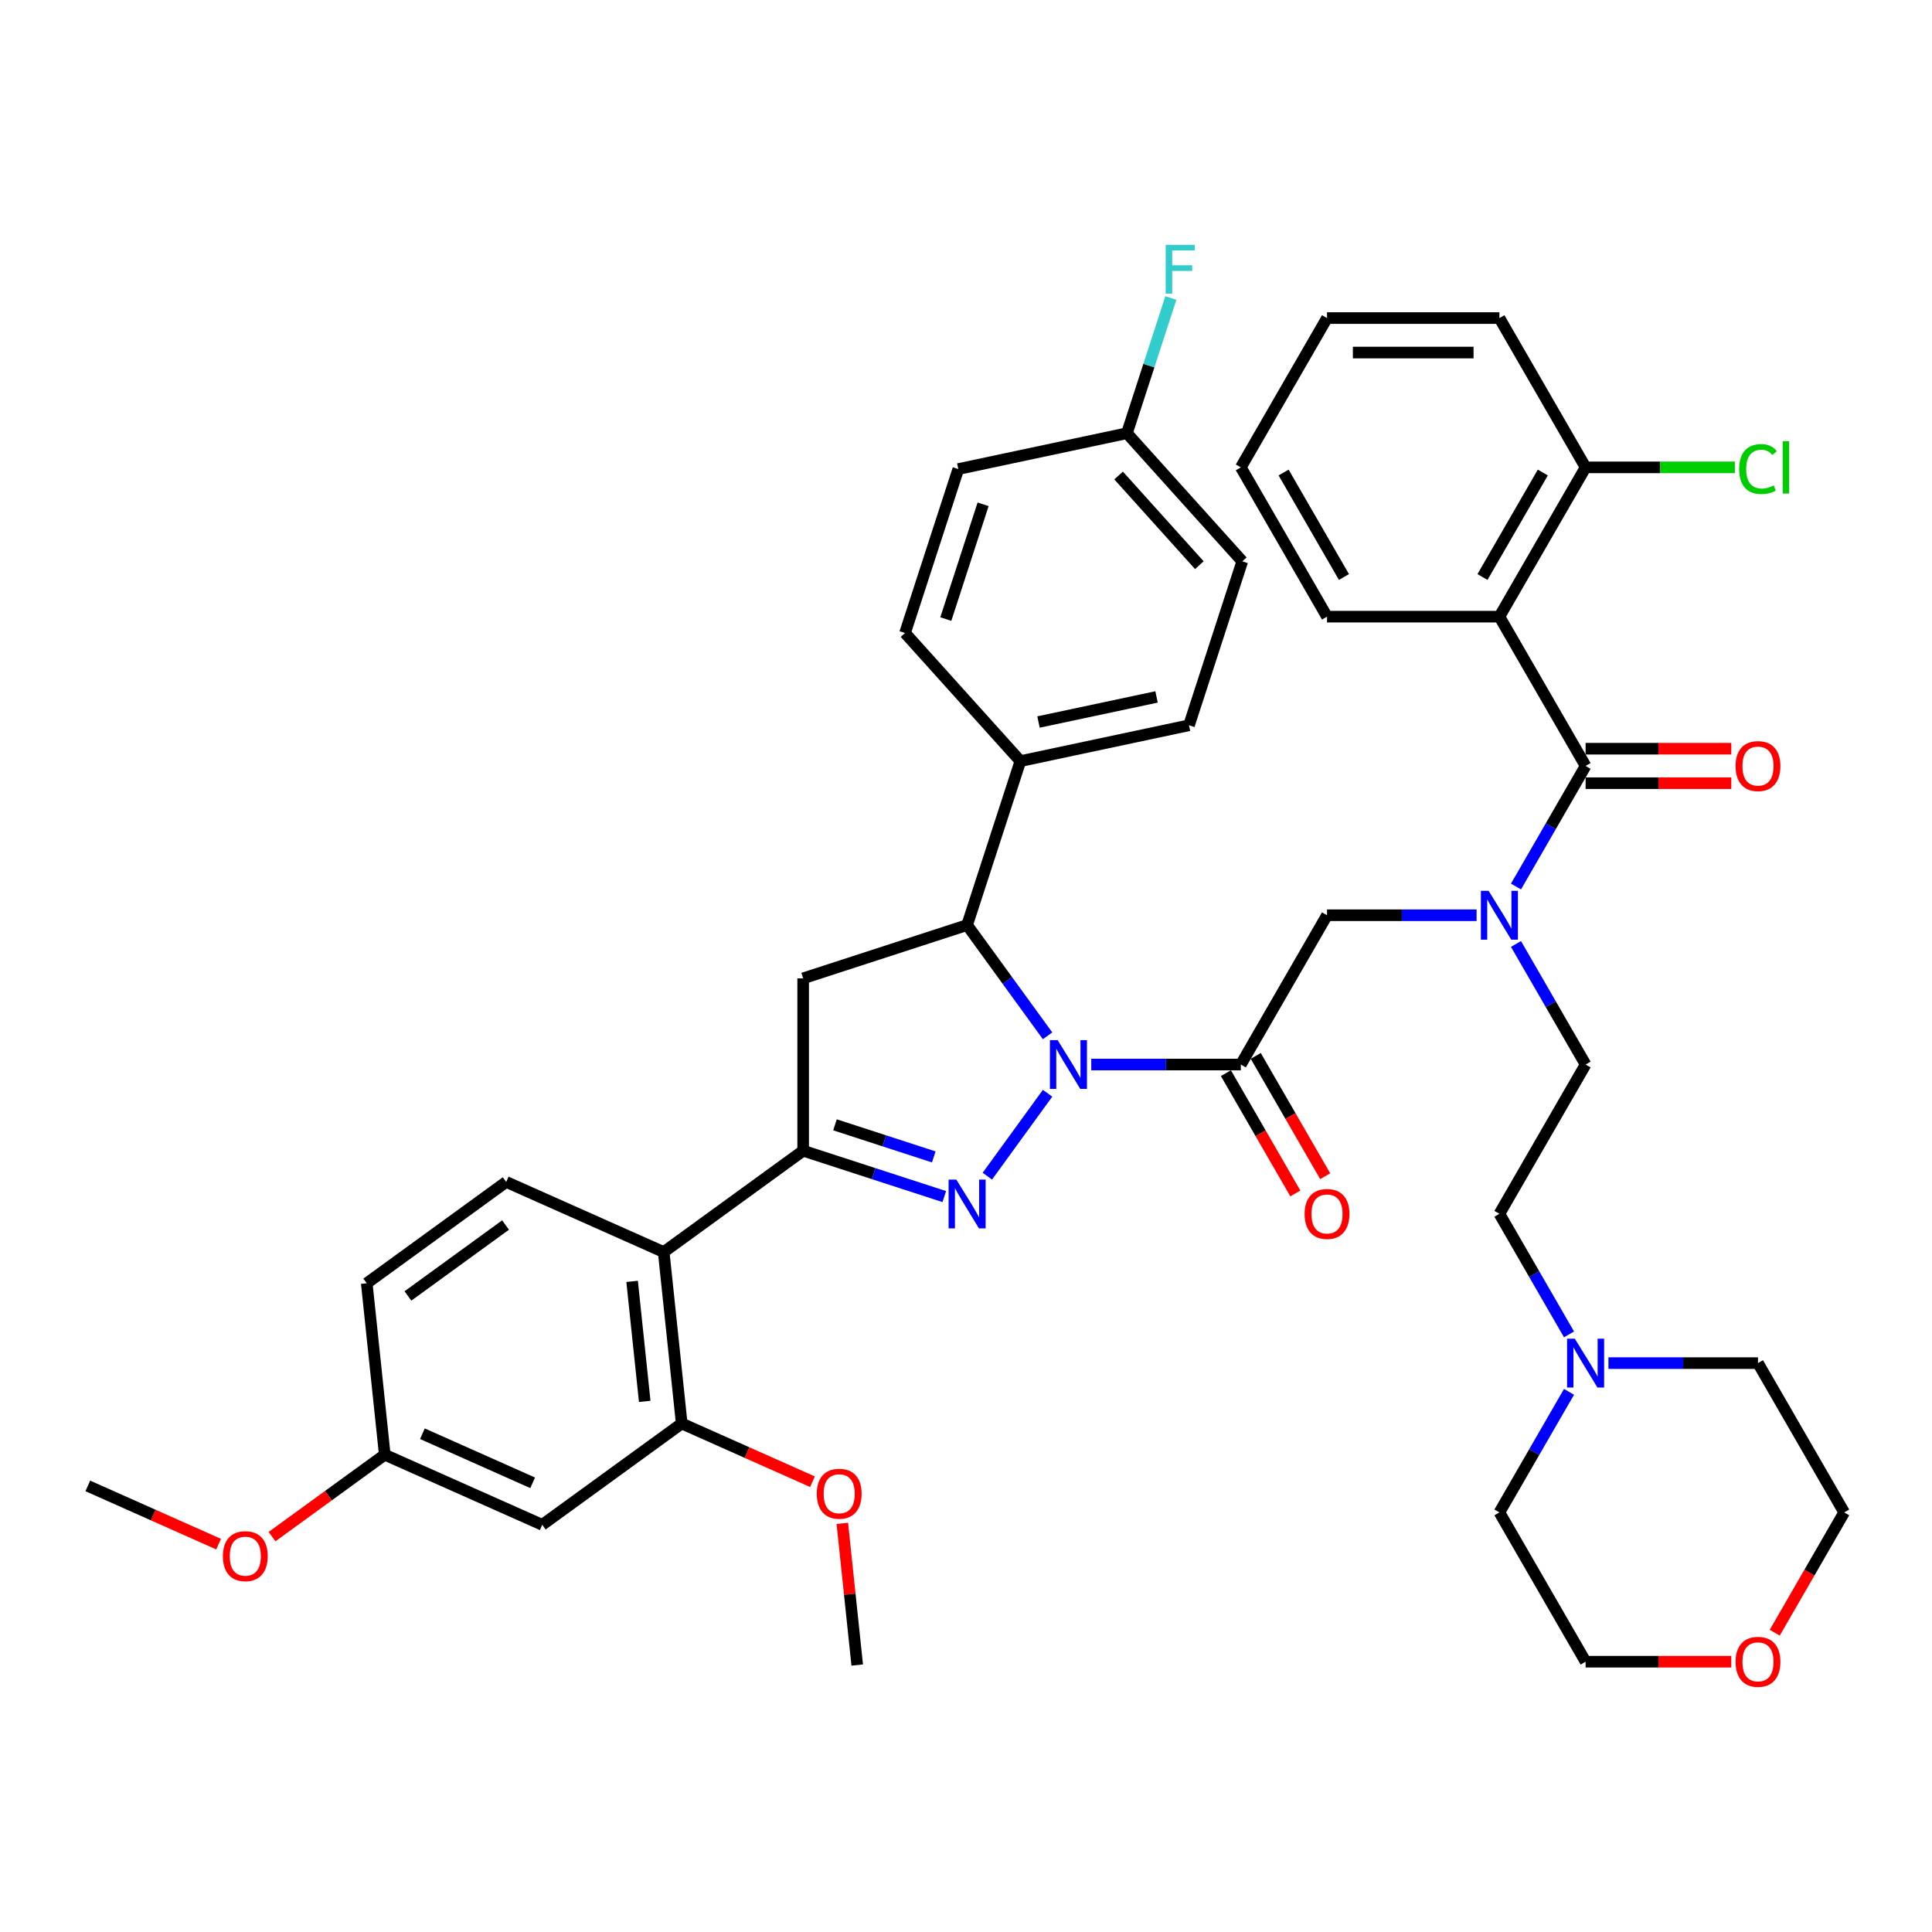 <?xml version='1.0' encoding='iso-8859-1'?>
<svg version='1.1' baseProfile='full'
              xmlns='http://www.w3.org/2000/svg'
                      xmlns:rdkit='http://www.rdkit.org/xml'
                      xmlns:xlink='http://www.w3.org/1999/xlink'
                  xml:space='preserve'
width='1000px' height='1000px' viewBox='0 0 1000 1000'>
<!-- END OF HEADER -->
<rect style='opacity:1.0;fill:#FFFFFF;stroke:none' width='1000' height='1000' x='0' y='0'> </rect>
<path class='bond-0' d='M 784.673,488.592 L 802.688,519.796' style='fill:none;fill-rule:evenodd;stroke:#0000FF;stroke-width:6px;stroke-linecap:butt;stroke-linejoin:miter;stroke-opacity:1' />
<path class='bond-0' d='M 802.688,519.796 L 820.704,551' style='fill:none;fill-rule:evenodd;stroke:#000000;stroke-width:6px;stroke-linecap:butt;stroke-linejoin:miter;stroke-opacity:1' />
<path class='bond-1' d='M 764.277,473.727 L 725.57,473.727' style='fill:none;fill-rule:evenodd;stroke:#0000FF;stroke-width:6px;stroke-linecap:butt;stroke-linejoin:miter;stroke-opacity:1' />
<path class='bond-1' d='M 725.57,473.727 L 686.863,473.727' style='fill:none;fill-rule:evenodd;stroke:#000000;stroke-width:6px;stroke-linecap:butt;stroke-linejoin:miter;stroke-opacity:1' />
<path class='bond-2' d='M 784.673,458.861 L 802.688,427.657' style='fill:none;fill-rule:evenodd;stroke:#0000FF;stroke-width:6px;stroke-linecap:butt;stroke-linejoin:miter;stroke-opacity:1' />
<path class='bond-2' d='M 802.688,427.657 L 820.704,396.453' style='fill:none;fill-rule:evenodd;stroke:#000000;stroke-width:6px;stroke-linecap:butt;stroke-linejoin:miter;stroke-opacity:1' />
<path class='bond-3' d='M 776.09,319.18 L 820.704,241.907' style='fill:none;fill-rule:evenodd;stroke:#000000;stroke-width:6px;stroke-linecap:butt;stroke-linejoin:miter;stroke-opacity:1' />
<path class='bond-3' d='M 767.328,298.666 L 798.557,244.575' style='fill:none;fill-rule:evenodd;stroke:#000000;stroke-width:6px;stroke-linecap:butt;stroke-linejoin:miter;stroke-opacity:1' />
<path class='bond-4' d='M 776.09,319.18 L 686.863,319.18' style='fill:none;fill-rule:evenodd;stroke:#000000;stroke-width:6px;stroke-linecap:butt;stroke-linejoin:miter;stroke-opacity:1' />
<path class='bond-5' d='M 776.09,319.18 L 820.704,396.453' style='fill:none;fill-rule:evenodd;stroke:#000000;stroke-width:6px;stroke-linecap:butt;stroke-linejoin:miter;stroke-opacity:1' />
<path class='bond-6' d='M 634.522,555.461 L 652.496,586.594' style='fill:none;fill-rule:evenodd;stroke:#000000;stroke-width:6px;stroke-linecap:butt;stroke-linejoin:miter;stroke-opacity:1' />
<path class='bond-6' d='M 652.496,586.594 L 670.471,617.726' style='fill:none;fill-rule:evenodd;stroke:#FF0000;stroke-width:6px;stroke-linecap:butt;stroke-linejoin:miter;stroke-opacity:1' />
<path class='bond-6' d='M 649.976,546.538 L 667.951,577.671' style='fill:none;fill-rule:evenodd;stroke:#000000;stroke-width:6px;stroke-linecap:butt;stroke-linejoin:miter;stroke-opacity:1' />
<path class='bond-6' d='M 667.951,577.671 L 685.925,608.804' style='fill:none;fill-rule:evenodd;stroke:#FF0000;stroke-width:6px;stroke-linecap:butt;stroke-linejoin:miter;stroke-opacity:1' />
<path class='bond-7' d='M 642.249,551 L 686.863,473.727' style='fill:none;fill-rule:evenodd;stroke:#000000;stroke-width:6px;stroke-linecap:butt;stroke-linejoin:miter;stroke-opacity:1' />
<path class='bond-8' d='M 642.249,551 L 603.542,551' style='fill:none;fill-rule:evenodd;stroke:#000000;stroke-width:6px;stroke-linecap:butt;stroke-linejoin:miter;stroke-opacity:1' />
<path class='bond-8' d='M 603.542,551 L 564.835,551' style='fill:none;fill-rule:evenodd;stroke:#0000FF;stroke-width:6px;stroke-linecap:butt;stroke-linejoin:miter;stroke-opacity:1' />
<path class='bond-9' d='M 820.704,405.376 L 858.403,405.376' style='fill:none;fill-rule:evenodd;stroke:#000000;stroke-width:6px;stroke-linecap:butt;stroke-linejoin:miter;stroke-opacity:1' />
<path class='bond-9' d='M 858.403,405.376 L 896.101,405.376' style='fill:none;fill-rule:evenodd;stroke:#FF0000;stroke-width:6px;stroke-linecap:butt;stroke-linejoin:miter;stroke-opacity:1' />
<path class='bond-9' d='M 820.704,387.53 L 858.403,387.53' style='fill:none;fill-rule:evenodd;stroke:#000000;stroke-width:6px;stroke-linecap:butt;stroke-linejoin:miter;stroke-opacity:1' />
<path class='bond-9' d='M 858.403,387.53 L 896.101,387.53' style='fill:none;fill-rule:evenodd;stroke:#FF0000;stroke-width:6px;stroke-linecap:butt;stroke-linejoin:miter;stroke-opacity:1' />
<path class='bond-10' d='M 820.704,241.907 L 859.331,241.907' style='fill:none;fill-rule:evenodd;stroke:#000000;stroke-width:6px;stroke-linecap:butt;stroke-linejoin:miter;stroke-opacity:1' />
<path class='bond-10' d='M 859.331,241.907 L 897.957,241.907' style='fill:none;fill-rule:evenodd;stroke:#00CC00;stroke-width:6px;stroke-linecap:butt;stroke-linejoin:miter;stroke-opacity:1' />
<path class='bond-11' d='M 820.704,241.907 L 776.09,164.633' style='fill:none;fill-rule:evenodd;stroke:#000000;stroke-width:6px;stroke-linecap:butt;stroke-linejoin:miter;stroke-opacity:1' />
<path class='bond-12' d='M 812.122,690.681 L 794.106,659.477' style='fill:none;fill-rule:evenodd;stroke:#0000FF;stroke-width:6px;stroke-linecap:butt;stroke-linejoin:miter;stroke-opacity:1' />
<path class='bond-12' d='M 794.106,659.477 L 776.09,628.273' style='fill:none;fill-rule:evenodd;stroke:#000000;stroke-width:6px;stroke-linecap:butt;stroke-linejoin:miter;stroke-opacity:1' />
<path class='bond-13' d='M 832.518,705.547 L 871.225,705.547' style='fill:none;fill-rule:evenodd;stroke:#0000FF;stroke-width:6px;stroke-linecap:butt;stroke-linejoin:miter;stroke-opacity:1' />
<path class='bond-13' d='M 871.225,705.547 L 909.932,705.547' style='fill:none;fill-rule:evenodd;stroke:#000000;stroke-width:6px;stroke-linecap:butt;stroke-linejoin:miter;stroke-opacity:1' />
<path class='bond-14' d='M 812.122,720.412 L 794.106,751.616' style='fill:none;fill-rule:evenodd;stroke:#0000FF;stroke-width:6px;stroke-linecap:butt;stroke-linejoin:miter;stroke-opacity:1' />
<path class='bond-14' d='M 794.106,751.616 L 776.09,782.82' style='fill:none;fill-rule:evenodd;stroke:#000000;stroke-width:6px;stroke-linecap:butt;stroke-linejoin:miter;stroke-opacity:1' />
<path class='bond-15' d='M 896.101,860.093 L 858.403,860.093' style='fill:none;fill-rule:evenodd;stroke:#FF0000;stroke-width:6px;stroke-linecap:butt;stroke-linejoin:miter;stroke-opacity:1' />
<path class='bond-15' d='M 858.403,860.093 L 820.704,860.093' style='fill:none;fill-rule:evenodd;stroke:#000000;stroke-width:6px;stroke-linecap:butt;stroke-linejoin:miter;stroke-opacity:1' />
<path class='bond-16' d='M 918.597,845.085 L 936.571,813.952' style='fill:none;fill-rule:evenodd;stroke:#FF0000;stroke-width:6px;stroke-linecap:butt;stroke-linejoin:miter;stroke-opacity:1' />
<path class='bond-16' d='M 936.571,813.952 L 954.545,782.82' style='fill:none;fill-rule:evenodd;stroke:#000000;stroke-width:6px;stroke-linecap:butt;stroke-linejoin:miter;stroke-opacity:1' />
<path class='bond-17' d='M 542.221,536.135 L 521.398,507.474' style='fill:none;fill-rule:evenodd;stroke:#0000FF;stroke-width:6px;stroke-linecap:butt;stroke-linejoin:miter;stroke-opacity:1' />
<path class='bond-17' d='M 521.398,507.474 L 500.575,478.813' style='fill:none;fill-rule:evenodd;stroke:#000000;stroke-width:6px;stroke-linecap:butt;stroke-linejoin:miter;stroke-opacity:1' />
<path class='bond-18' d='M 542.221,565.865 L 511.041,608.781' style='fill:none;fill-rule:evenodd;stroke:#0000FF;stroke-width:6px;stroke-linecap:butt;stroke-linejoin:miter;stroke-opacity:1' />
<path class='bond-19' d='M 415.714,595.614 L 343.528,648.06' style='fill:none;fill-rule:evenodd;stroke:#000000;stroke-width:6px;stroke-linecap:butt;stroke-linejoin:miter;stroke-opacity:1' />
<path class='bond-20' d='M 415.714,595.614 L 415.714,506.386' style='fill:none;fill-rule:evenodd;stroke:#000000;stroke-width:6px;stroke-linecap:butt;stroke-linejoin:miter;stroke-opacity:1' />
<path class='bond-21' d='M 415.714,595.614 L 452.238,607.481' style='fill:none;fill-rule:evenodd;stroke:#000000;stroke-width:6px;stroke-linecap:butt;stroke-linejoin:miter;stroke-opacity:1' />
<path class='bond-21' d='M 452.238,607.481 L 488.761,619.348' style='fill:none;fill-rule:evenodd;stroke:#0000FF;stroke-width:6px;stroke-linecap:butt;stroke-linejoin:miter;stroke-opacity:1' />
<path class='bond-21' d='M 432.186,582.202 L 457.752,590.509' style='fill:none;fill-rule:evenodd;stroke:#000000;stroke-width:6px;stroke-linecap:butt;stroke-linejoin:miter;stroke-opacity:1' />
<path class='bond-21' d='M 457.752,590.509 L 483.319,598.816' style='fill:none;fill-rule:evenodd;stroke:#0000FF;stroke-width:6px;stroke-linecap:butt;stroke-linejoin:miter;stroke-opacity:1' />
<path class='bond-22' d='M 415.714,506.386 L 500.575,478.813' style='fill:none;fill-rule:evenodd;stroke:#000000;stroke-width:6px;stroke-linecap:butt;stroke-linejoin:miter;stroke-opacity:1' />
<path class='bond-23' d='M 500.575,478.813 L 528.148,393.953' style='fill:none;fill-rule:evenodd;stroke:#000000;stroke-width:6px;stroke-linecap:butt;stroke-linejoin:miter;stroke-opacity:1' />
<path class='bond-24' d='M 280.668,789.246 L 199.155,752.954' style='fill:none;fill-rule:evenodd;stroke:#000000;stroke-width:6px;stroke-linecap:butt;stroke-linejoin:miter;stroke-opacity:1' />
<path class='bond-24' d='M 275.699,767.499 L 218.64,742.095' style='fill:none;fill-rule:evenodd;stroke:#000000;stroke-width:6px;stroke-linecap:butt;stroke-linejoin:miter;stroke-opacity:1' />
<path class='bond-25' d='M 280.668,789.246 L 352.855,736.799' style='fill:none;fill-rule:evenodd;stroke:#000000;stroke-width:6px;stroke-linecap:butt;stroke-linejoin:miter;stroke-opacity:1' />
<path class='bond-26' d='M 199.155,752.954 L 189.828,664.215' style='fill:none;fill-rule:evenodd;stroke:#000000;stroke-width:6px;stroke-linecap:butt;stroke-linejoin:miter;stroke-opacity:1' />
<path class='bond-27' d='M 199.155,752.954 L 169.976,774.153' style='fill:none;fill-rule:evenodd;stroke:#000000;stroke-width:6px;stroke-linecap:butt;stroke-linejoin:miter;stroke-opacity:1' />
<path class='bond-27' d='M 169.976,774.153 L 140.798,795.352' style='fill:none;fill-rule:evenodd;stroke:#FF0000;stroke-width:6px;stroke-linecap:butt;stroke-linejoin:miter;stroke-opacity:1' />
<path class='bond-28' d='M 583.293,224.232 L 642.998,290.541' style='fill:none;fill-rule:evenodd;stroke:#000000;stroke-width:6px;stroke-linecap:butt;stroke-linejoin:miter;stroke-opacity:1' />
<path class='bond-28' d='M 578.987,246.119 L 620.781,292.536' style='fill:none;fill-rule:evenodd;stroke:#000000;stroke-width:6px;stroke-linecap:butt;stroke-linejoin:miter;stroke-opacity:1' />
<path class='bond-29' d='M 583.293,224.232 L 594.665,189.234' style='fill:none;fill-rule:evenodd;stroke:#000000;stroke-width:6px;stroke-linecap:butt;stroke-linejoin:miter;stroke-opacity:1' />
<path class='bond-29' d='M 594.665,189.234 L 606.036,154.237' style='fill:none;fill-rule:evenodd;stroke:#33CCCC;stroke-width:6px;stroke-linecap:butt;stroke-linejoin:miter;stroke-opacity:1' />
<path class='bond-30' d='M 583.293,224.232 L 496.016,242.783' style='fill:none;fill-rule:evenodd;stroke:#000000;stroke-width:6px;stroke-linecap:butt;stroke-linejoin:miter;stroke-opacity:1' />
<path class='bond-31' d='M 528.148,393.953 L 615.425,375.401' style='fill:none;fill-rule:evenodd;stroke:#000000;stroke-width:6px;stroke-linecap:butt;stroke-linejoin:miter;stroke-opacity:1' />
<path class='bond-31' d='M 537.529,373.715 L 598.623,360.729' style='fill:none;fill-rule:evenodd;stroke:#000000;stroke-width:6px;stroke-linecap:butt;stroke-linejoin:miter;stroke-opacity:1' />
<path class='bond-32' d='M 528.148,393.953 L 468.443,327.644' style='fill:none;fill-rule:evenodd;stroke:#000000;stroke-width:6px;stroke-linecap:butt;stroke-linejoin:miter;stroke-opacity:1' />
<path class='bond-33' d='M 642.998,290.541 L 615.425,375.401' style='fill:none;fill-rule:evenodd;stroke:#000000;stroke-width:6px;stroke-linecap:butt;stroke-linejoin:miter;stroke-opacity:1' />
<path class='bond-34' d='M 496.016,242.783 L 468.443,327.644' style='fill:none;fill-rule:evenodd;stroke:#000000;stroke-width:6px;stroke-linecap:butt;stroke-linejoin:miter;stroke-opacity:1' />
<path class='bond-34' d='M 508.852,261.027 L 489.551,320.429' style='fill:none;fill-rule:evenodd;stroke:#000000;stroke-width:6px;stroke-linecap:butt;stroke-linejoin:miter;stroke-opacity:1' />
<path class='bond-35' d='M 189.828,664.215 L 262.014,611.768' style='fill:none;fill-rule:evenodd;stroke:#000000;stroke-width:6px;stroke-linecap:butt;stroke-linejoin:miter;stroke-opacity:1' />
<path class='bond-35' d='M 211.145,670.785 L 261.676,634.072' style='fill:none;fill-rule:evenodd;stroke:#000000;stroke-width:6px;stroke-linecap:butt;stroke-linejoin:miter;stroke-opacity:1' />
<path class='bond-36' d='M 262.014,611.768 L 343.528,648.06' style='fill:none;fill-rule:evenodd;stroke:#000000;stroke-width:6px;stroke-linecap:butt;stroke-linejoin:miter;stroke-opacity:1' />
<path class='bond-37' d='M 343.528,648.06 L 352.855,736.799' style='fill:none;fill-rule:evenodd;stroke:#000000;stroke-width:6px;stroke-linecap:butt;stroke-linejoin:miter;stroke-opacity:1' />
<path class='bond-37' d='M 327.179,663.236 L 333.708,725.354' style='fill:none;fill-rule:evenodd;stroke:#000000;stroke-width:6px;stroke-linecap:butt;stroke-linejoin:miter;stroke-opacity:1' />
<path class='bond-38' d='M 352.855,736.799 L 386.696,751.866' style='fill:none;fill-rule:evenodd;stroke:#000000;stroke-width:6px;stroke-linecap:butt;stroke-linejoin:miter;stroke-opacity:1' />
<path class='bond-38' d='M 386.696,751.866 L 420.538,766.934' style='fill:none;fill-rule:evenodd;stroke:#FF0000;stroke-width:6px;stroke-linecap:butt;stroke-linejoin:miter;stroke-opacity:1' />
<path class='bond-39' d='M 113.138,799.243 L 79.296,784.175' style='fill:none;fill-rule:evenodd;stroke:#FF0000;stroke-width:6px;stroke-linecap:butt;stroke-linejoin:miter;stroke-opacity:1' />
<path class='bond-39' d='M 79.296,784.175 L 45.455,769.108' style='fill:none;fill-rule:evenodd;stroke:#000000;stroke-width:6px;stroke-linecap:butt;stroke-linejoin:miter;stroke-opacity:1' />
<path class='bond-40' d='M 435.987,788.492 L 439.841,825.161' style='fill:none;fill-rule:evenodd;stroke:#FF0000;stroke-width:6px;stroke-linecap:butt;stroke-linejoin:miter;stroke-opacity:1' />
<path class='bond-40' d='M 439.841,825.161 L 443.695,861.83' style='fill:none;fill-rule:evenodd;stroke:#000000;stroke-width:6px;stroke-linecap:butt;stroke-linejoin:miter;stroke-opacity:1' />
<path class='bond-41' d='M 776.09,628.273 L 820.704,551' style='fill:none;fill-rule:evenodd;stroke:#000000;stroke-width:6px;stroke-linecap:butt;stroke-linejoin:miter;stroke-opacity:1' />
<path class='bond-42' d='M 909.932,705.547 L 954.545,782.82' style='fill:none;fill-rule:evenodd;stroke:#000000;stroke-width:6px;stroke-linecap:butt;stroke-linejoin:miter;stroke-opacity:1' />
<path class='bond-43' d='M 776.09,782.82 L 820.704,860.093' style='fill:none;fill-rule:evenodd;stroke:#000000;stroke-width:6px;stroke-linecap:butt;stroke-linejoin:miter;stroke-opacity:1' />
<path class='bond-44' d='M 686.863,319.18 L 642.249,241.907' style='fill:none;fill-rule:evenodd;stroke:#000000;stroke-width:6px;stroke-linecap:butt;stroke-linejoin:miter;stroke-opacity:1' />
<path class='bond-44' d='M 695.625,298.666 L 664.396,244.575' style='fill:none;fill-rule:evenodd;stroke:#000000;stroke-width:6px;stroke-linecap:butt;stroke-linejoin:miter;stroke-opacity:1' />
<path class='bond-45' d='M 776.09,164.633 L 686.863,164.633' style='fill:none;fill-rule:evenodd;stroke:#000000;stroke-width:6px;stroke-linecap:butt;stroke-linejoin:miter;stroke-opacity:1' />
<path class='bond-45' d='M 762.706,182.479 L 700.247,182.479' style='fill:none;fill-rule:evenodd;stroke:#000000;stroke-width:6px;stroke-linecap:butt;stroke-linejoin:miter;stroke-opacity:1' />
<path class='bond-46' d='M 642.249,241.907 L 686.863,164.633' style='fill:none;fill-rule:evenodd;stroke:#000000;stroke-width:6px;stroke-linecap:butt;stroke-linejoin:miter;stroke-opacity:1' />
<path  class='atom-0' d='M 770.505 461.092
L 778.785 474.476
Q 779.606 475.797, 780.926 478.188
Q 782.247 480.579, 782.318 480.722
L 782.318 461.092
L 785.673 461.092
L 785.673 486.361
L 782.211 486.361
L 773.324 471.728
Q 772.289 470.015, 771.183 468.052
Q 770.112 466.089, 769.791 465.482
L 769.791 486.361
L 766.507 486.361
L 766.507 461.092
L 770.505 461.092
' fill='#0000FF'/>
<path  class='atom-3' d='M 675.263 628.345
Q 675.263 622.277, 678.261 618.886
Q 681.259 615.496, 686.863 615.496
Q 692.466 615.496, 695.464 618.886
Q 698.462 622.277, 698.462 628.345
Q 698.462 634.483, 695.429 637.981
Q 692.395 641.443, 686.863 641.443
Q 681.295 641.443, 678.261 637.981
Q 675.263 634.519, 675.263 628.345
M 686.863 638.588
Q 690.717 638.588, 692.788 636.018
Q 694.893 633.413, 694.893 628.345
Q 694.893 623.384, 692.788 620.885
Q 690.717 618.351, 686.863 618.351
Q 683.008 618.351, 680.902 620.849
Q 678.832 623.348, 678.832 628.345
Q 678.832 633.448, 680.902 636.018
Q 683.008 638.588, 686.863 638.588
' fill='#FF0000'/>
<path  class='atom-6' d='M 898.332 396.525
Q 898.332 390.457, 901.33 387.066
Q 904.328 383.676, 909.932 383.676
Q 915.535 383.676, 918.533 387.066
Q 921.531 390.457, 921.531 396.525
Q 921.531 402.663, 918.498 406.161
Q 915.464 409.623, 909.932 409.623
Q 904.364 409.623, 901.33 406.161
Q 898.332 402.699, 898.332 396.525
M 909.932 406.768
Q 913.786 406.768, 915.856 404.198
Q 917.962 401.593, 917.962 396.525
Q 917.962 391.564, 915.856 389.065
Q 913.786 386.531, 909.932 386.531
Q 906.077 386.531, 903.971 389.029
Q 901.901 391.528, 901.901 396.525
Q 901.901 401.628, 903.971 404.198
Q 906.077 406.768, 909.932 406.768
' fill='#FF0000'/>
<path  class='atom-8' d='M 900.188 242.781
Q 900.188 236.499, 903.115 233.216
Q 906.077 229.897, 911.681 229.897
Q 916.891 229.897, 919.675 233.573
L 917.32 235.5
Q 915.285 232.823, 911.681 232.823
Q 907.862 232.823, 905.827 235.393
Q 903.829 237.927, 903.829 242.781
Q 903.829 247.778, 905.899 250.347
Q 908.004 252.917, 912.073 252.917
Q 914.857 252.917, 918.105 251.24
L 919.104 253.917
Q 917.784 254.773, 915.785 255.273
Q 913.786 255.773, 911.573 255.773
Q 906.077 255.773, 903.115 252.418
Q 900.188 249.063, 900.188 242.781
' fill='#00CC00'/>
<path  class='atom-8' d='M 922.745 228.362
L 926.028 228.362
L 926.028 255.451
L 922.745 255.451
L 922.745 228.362
' fill='#00CC00'/>
<path  class='atom-9' d='M 815.118 692.912
L 823.399 706.296
Q 824.22 707.617, 825.54 710.008
Q 826.861 712.399, 826.932 712.542
L 826.932 692.912
L 830.287 692.912
L 830.287 718.181
L 826.825 718.181
L 817.938 703.548
Q 816.903 701.835, 815.797 699.872
Q 814.726 697.909, 814.405 697.302
L 814.405 718.181
L 811.121 718.181
L 811.121 692.912
L 815.118 692.912
' fill='#0000FF'/>
<path  class='atom-10' d='M 898.332 860.165
Q 898.332 854.097, 901.33 850.706
Q 904.328 847.316, 909.932 847.316
Q 915.535 847.316, 918.533 850.706
Q 921.531 854.097, 921.531 860.165
Q 921.531 866.303, 918.498 869.801
Q 915.464 873.263, 909.932 873.263
Q 904.364 873.263, 901.33 869.801
Q 898.332 866.339, 898.332 860.165
M 909.932 870.408
Q 913.786 870.408, 915.856 867.838
Q 917.962 865.233, 917.962 860.165
Q 917.962 855.203, 915.856 852.705
Q 913.786 850.171, 909.932 850.171
Q 906.077 850.171, 903.971 852.669
Q 901.901 855.168, 901.901 860.165
Q 901.901 865.268, 903.971 867.838
Q 906.077 870.408, 909.932 870.408
' fill='#FF0000'/>
<path  class='atom-11' d='M 547.436 538.365
L 555.716 551.749
Q 556.537 553.07, 557.858 555.461
Q 559.178 557.853, 559.25 557.995
L 559.25 538.365
L 562.605 538.365
L 562.605 563.634
L 559.142 563.634
L 550.255 549.001
Q 549.22 547.288, 548.114 545.325
Q 547.043 543.362, 546.722 542.755
L 546.722 563.634
L 543.438 563.634
L 543.438 538.365
L 547.436 538.365
' fill='#0000FF'/>
<path  class='atom-15' d='M 494.989 610.552
L 503.27 623.936
Q 504.09 625.257, 505.411 627.648
Q 506.732 630.039, 506.803 630.182
L 506.803 610.552
L 510.158 610.552
L 510.158 635.821
L 506.696 635.821
L 497.809 621.188
Q 496.774 619.475, 495.667 617.512
Q 494.597 615.549, 494.275 614.942
L 494.275 635.821
L 490.992 635.821
L 490.992 610.552
L 494.989 610.552
' fill='#0000FF'/>
<path  class='atom-20' d='M 603.353 126.737
L 618.379 126.737
L 618.379 129.628
L 606.744 129.628
L 606.744 137.301
L 617.094 137.301
L 617.094 140.228
L 606.744 140.228
L 606.744 152.006
L 603.353 152.006
L 603.353 126.737
' fill='#33CCCC'/>
<path  class='atom-29' d='M 115.368 805.472
Q 115.368 799.404, 118.366 796.013
Q 121.364 792.623, 126.968 792.623
Q 132.571 792.623, 135.57 796.013
Q 138.568 799.404, 138.568 805.472
Q 138.568 811.61, 135.534 815.108
Q 132.5 818.57, 126.968 818.57
Q 121.4 818.57, 118.366 815.108
Q 115.368 811.646, 115.368 805.472
M 126.968 815.715
Q 130.823 815.715, 132.893 813.145
Q 134.998 810.54, 134.998 805.472
Q 134.998 800.511, 132.893 798.012
Q 130.823 795.478, 126.968 795.478
Q 123.113 795.478, 121.008 797.976
Q 118.937 800.475, 118.937 805.472
Q 118.937 810.575, 121.008 813.145
Q 123.113 815.715, 126.968 815.715
' fill='#FF0000'/>
<path  class='atom-31' d='M 422.768 773.163
Q 422.768 767.095, 425.766 763.704
Q 428.765 760.314, 434.368 760.314
Q 439.972 760.314, 442.97 763.704
Q 445.968 767.095, 445.968 773.163
Q 445.968 779.301, 442.934 782.799
Q 439.9 786.261, 434.368 786.261
Q 428.8 786.261, 425.766 782.799
Q 422.768 779.337, 422.768 773.163
M 434.368 783.406
Q 438.223 783.406, 440.293 780.836
Q 442.399 778.231, 442.399 773.163
Q 442.399 768.201, 440.293 765.703
Q 438.223 763.169, 434.368 763.169
Q 430.513 763.169, 428.408 765.667
Q 426.338 768.166, 426.338 773.163
Q 426.338 778.266, 428.408 780.836
Q 430.513 783.406, 434.368 783.406
' fill='#FF0000'/>
</svg>
